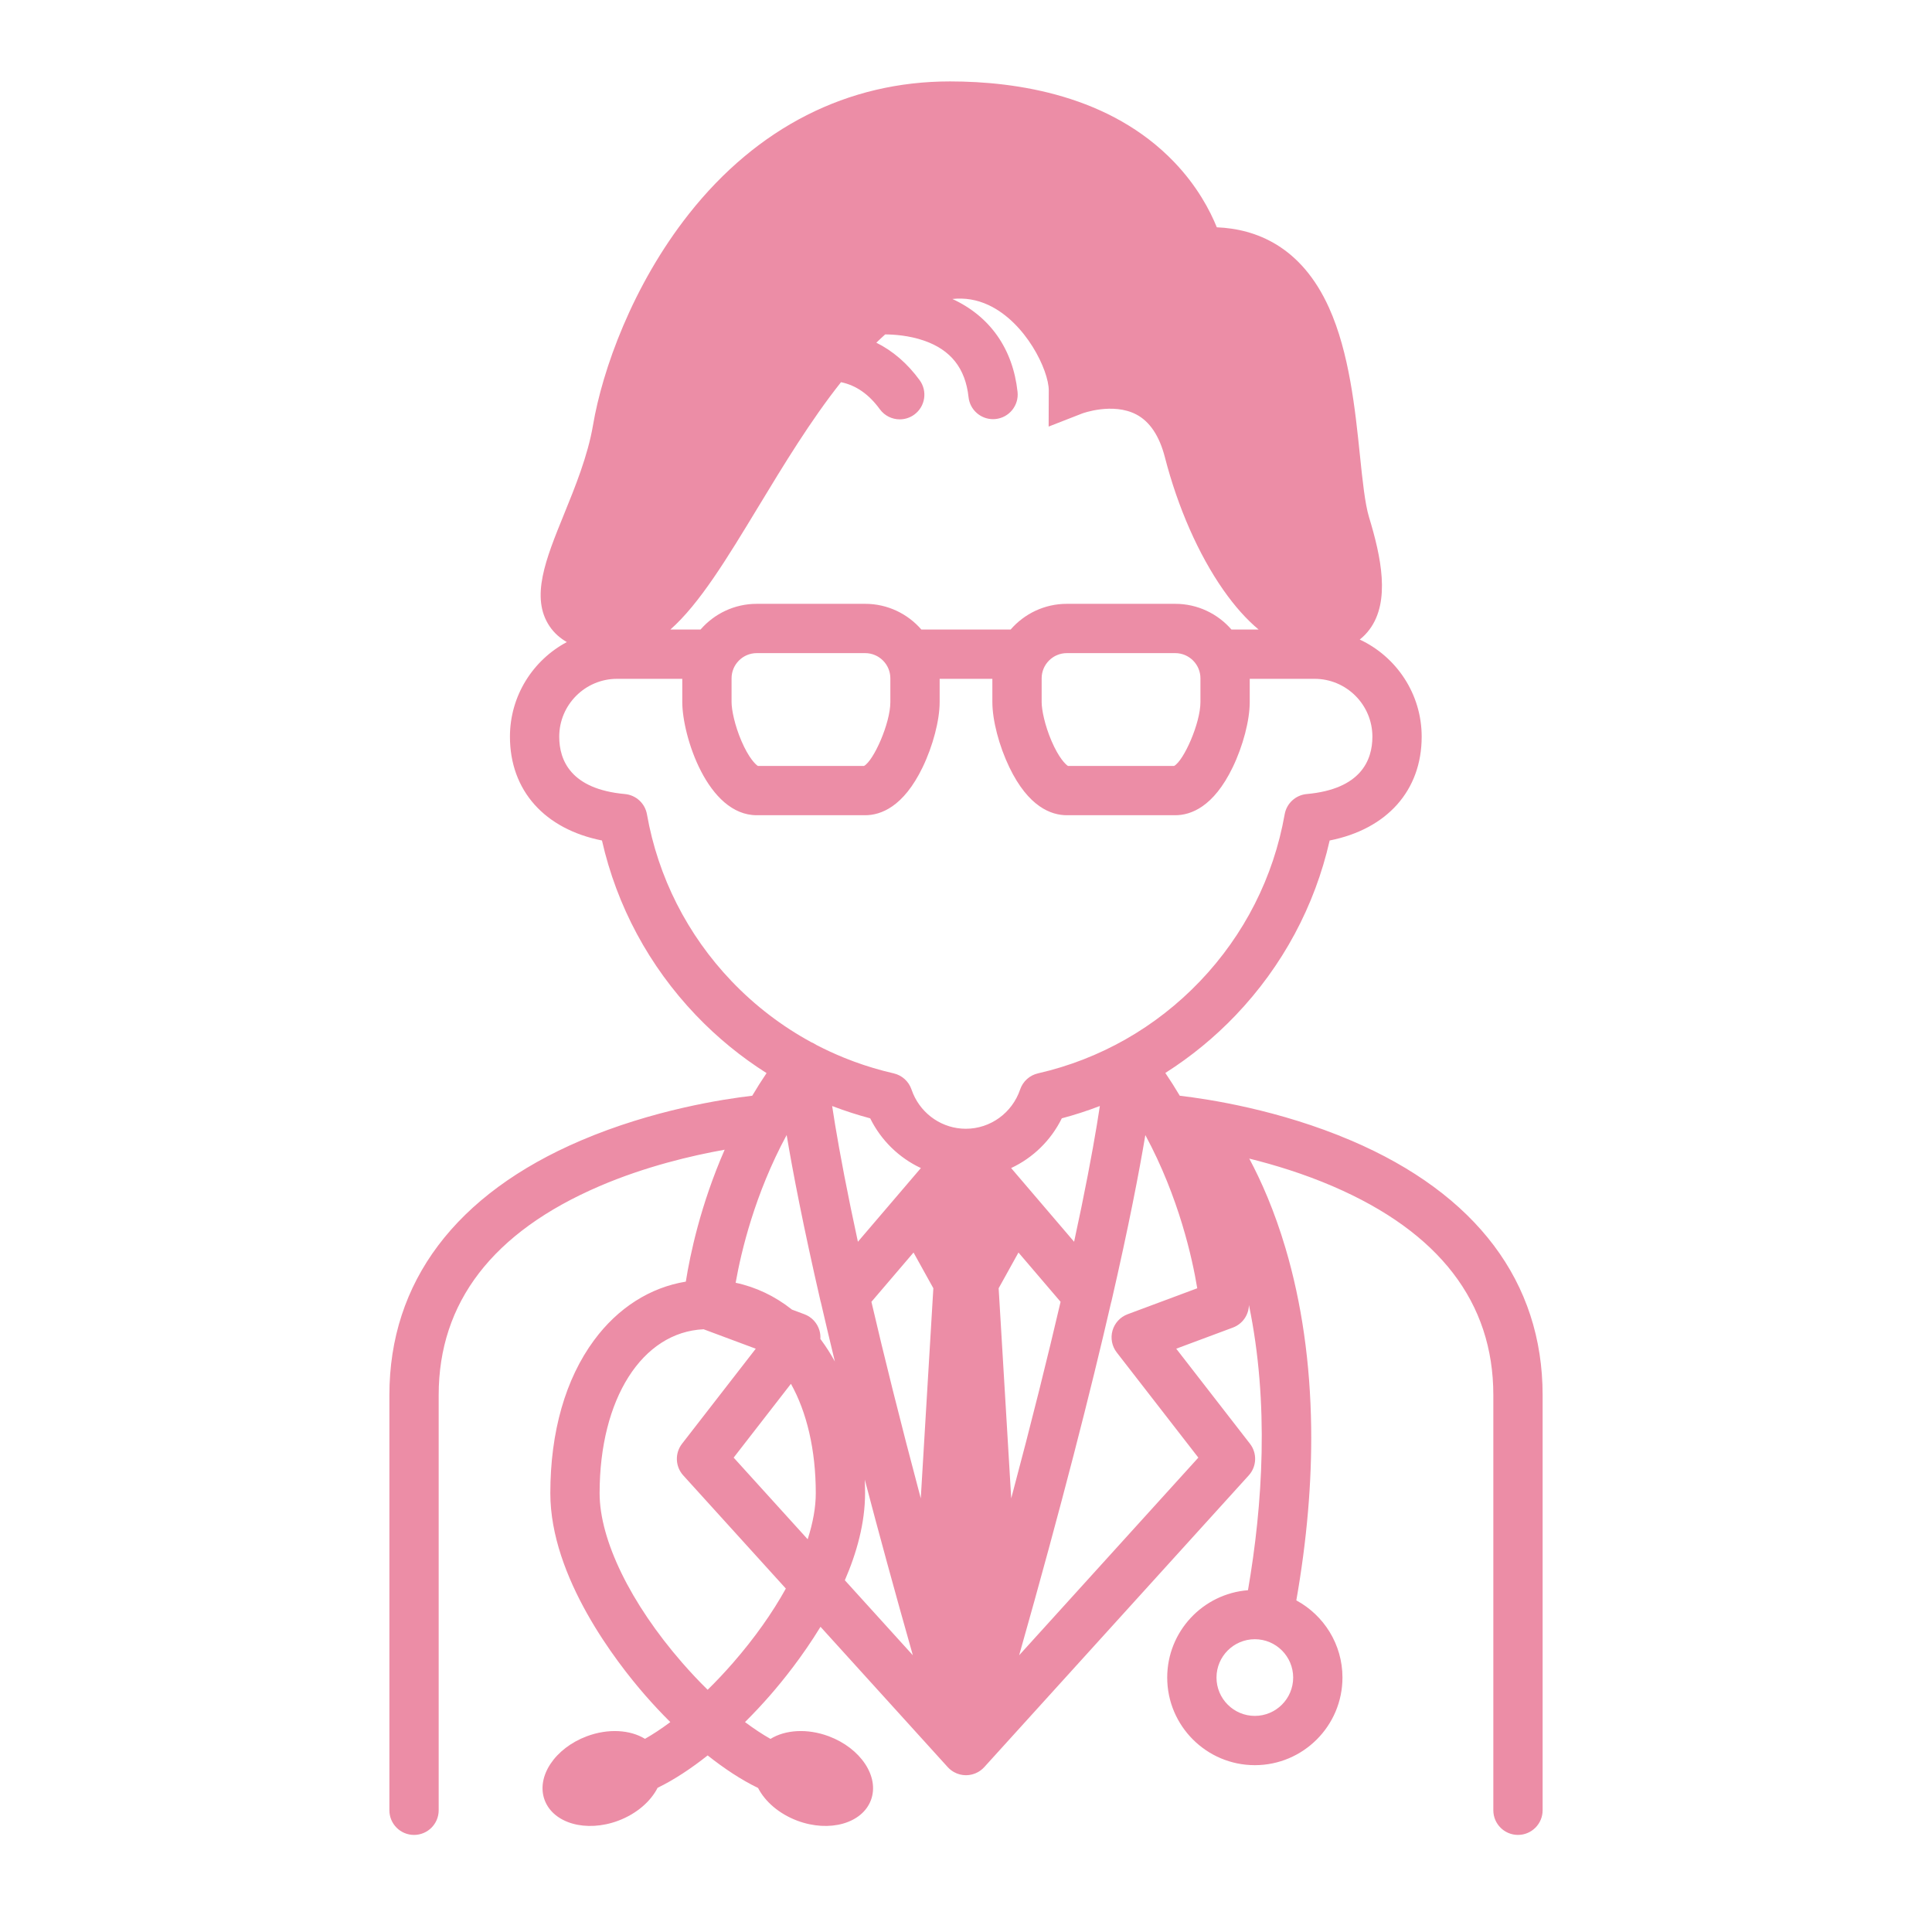 <?xml version="1.0" encoding="UTF-8"?>
<svg id="_レイヤー_1" xmlns="http://www.w3.org/2000/svg" version="1.1" viewBox="0 0 1000 1000">
  <!-- Generator: Adobe Illustrator 29.0.0, SVG Export Plug-In . SVG Version: 2.1.0 Build 186)  -->
  <path d="M699.312,590.32c-37.128-15.863-73.813-21.441-88.658-23.164-2.334-3.945-4.834-7.885-7.478-11.805,13.219-8.385,25.462-18.402,36.453-29.92,24.229-25.39,40.914-56.479,48.597-90.392,29.633-5.873,47.631-25.83,47.631-53.74,0-22.222-13.14-41.428-32.057-50.268,1.914-1.514,3.617-3.272,5.103-5.277,10.844-14.63,5.936-37.562-.297-58.065-2.123-6.987-3.383-19.158-4.715-32.043-2.444-23.629-5.486-53.036-15.985-76.328-14.403-31.952-37.951-40.844-58.087-41.662-3.445-8.526-10.045-21.216-22.029-33.73-33.074-34.534-81.385-41.783-116.088-41.783-52.953,0-99.673,23.708-135.109,68.561-29.242,37.012-44.831,80.818-49.665,109.448-2.698,15.799-9.253,31.917-15.037,46.138-9.373,23.045-17.467,42.947-7.432,57.862,2.414,3.588,5.533,6.228,8.931,8.183-17.503,9.336-29.444,27.779-29.444,48.963,0,27.91,17.998,47.867,47.631,53.74,7.683,33.914,24.368,65.002,48.597,90.392,11.03,11.559,23.322,21.604,36.595,30.007-2.622,3.891-5.1,7.802-7.417,11.718-14.843,1.722-51.531,7.3-88.661,23.164-64.861,27.711-99.145,73.279-99.145,131.779v214.9c0,7.045,5.711,12.756,12.756,12.756s12.756-5.711,12.756-12.756v-214.9c0-47.996,27.965-84.362,83.118-108.089,23.848-10.259,47.981-15.909,64.907-18.921-12.503,28.587-17.902,54.356-20.104,68.278-18.513,3.037-35.09,13.541-47.5,30.342-14.807,20.045-22.633,47.429-22.633,79.191,0,43.475,34.256,87.519,48.985,104.438,4.064,4.668,8.472,9.395,13.121,14.012-4.642,3.476-9.042,6.359-13.112,8.668-7.602-4.673-18.958-5.494-30.138-1.318-16.5,6.2-26.3,20.9-21.8,33,4.5,12.1,21.5,16.9,38.1,10.7,9.492-3.567,16.758-9.948,20.369-17.027,8.624-4.193,17.416-10.031,25.91-16.768,8.552,6.782,17.409,12.655,26.095,16.853,3.625,7.045,10.872,13.389,20.326,16.941,16.6,6.2,33.6,1.4,38.1-10.7,4.5-12.1-5.3-26.8-21.8-33-11.211-4.187-22.598-3.351-30.2,1.356-4.093-2.315-8.519-5.212-13.19-8.708,4.649-4.616,9.055-9.339,13.121-14.008,6.427-7.378,16.567-19.916,25.963-35.311l65.855,72.638c.044.049.094.09.139.138.225.241.459.473.704.697.097.089.195.175.294.26.218.188.444.367.677.54.111.083.221.169.334.248.253.176.515.341.783.5.09.054.177.114.268.166.005.003.01.006.015.009.027.015.056.025.084.04.413.227.836.428,1.268.607.153.064.308.117.462.174.315.116.632.222.955.313.18.051.36.099.542.142.318.075.639.134.962.184.168.026.335.059.503.078.467.054.936.086,1.406.088.016,0,.032.003.049.003.002,0,.004,0,.005,0s.004,0,.005,0c.016,0,.032-.003.049-.003.471-.002.94-.035,1.407-.089.168-.019.334-.052.501-.078.323-.05.644-.109.963-.184.182-.043.363-.092.544-.143.32-.091.636-.195.949-.311.157-.058.314-.112.469-.176.431-.179.853-.379,1.265-.605.028-.015.057-.025.085-.04.005-.003.01-.007.015-.009.093-.052.181-.114.272-.168.266-.158.527-.321.777-.496.116-.081.227-.168.341-.254.229-.172.452-.348.668-.533.102-.087.202-.176.301-.267.241-.22.471-.449.692-.686.048-.051.1-.094.147-.146l136.9-151c4.158-4.586,4.423-11.495.628-16.387l-38.163-49.189,29.341-10.938c4.94-1.841,8.187-6.51,8.29-11.694,10.544,50.853,7.127,103.465-.494,147.638-23.355,1.818-41.807,21.39-41.807,45.203,0,25.01,20.347,45.356,45.355,45.356s45.355-20.347,45.355-45.356c0-17.245-9.677-32.271-23.883-39.939,5.468-31.134,8.054-61.091,7.684-89.461-.434-33.277-4.896-64.488-13.262-92.768-5.745-19.42-12.567-34.826-18.773-46.434,13.296,3.293,28.307,7.903,43.206,14.313,55.152,23.727,83.117,60.093,83.117,108.089v214.9c0,7.045,5.711,12.756,12.756,12.756s12.756-5.711,12.756-12.756v-214.9c0-58.5-34.283-104.068-99.145-131.779ZM549.592,578.84c6.681-1.774,13.255-3.904,19.694-6.375-1.782,11.808-4.72,28.881-9.535,52.31-1.129,5.492-2.391,11.475-3.798,17.958l-32.594-38.147c11.25-5.264,20.586-14.272,26.232-25.746ZM392.557,262.232c12.93-21.348,26.994-44.566,42.751-64.416,7.817,1.632,14.43,6.249,20.089,14.003,2.498,3.422,6.379,5.237,10.314,5.237,2.608,0,5.241-.798,7.509-2.453,5.69-4.153,6.938-12.132,2.784-17.823-6.326-8.669-13.897-15.173-22.421-19.401,1.514-1.473,3.044-2.9,4.588-4.286,4.475.023,12.279.52,20.059,3.203,13.924,4.802,21.477,14.378,23.088,29.276.707,6.538,6.236,11.386,12.666,11.385.458,0,.921-.024,1.388-.075,7.004-.758,12.067-7.05,11.31-14.054-2.414-22.325-14.299-39.136-33.729-48.076,6.456-.686,12.676.344,18.628,3.113,19.394,9.022,31.263,33.767,31.263,44.234l-.068,18.696,17.393-6.787c.155-.059,15.781-5.815,27.929.499,7.002,3.64,11.998,11.1,14.851,22.173,6.678,25.931,17.401,50.297,30.195,68.611,5.907,8.455,12.046,15.327,18.307,20.552h-14.055c-7.074-8.139-17.49-13.3-29.095-13.3h-56.1c-11.605,0-22.021,5.161-29.095,13.3h-46.21c-7.074-8.139-17.49-13.3-29.095-13.3h-56.1c-11.605,0-22.021,5.161-29.095,13.3h-15.612c15.143-13.405,29.265-36.702,45.564-63.612ZM621.344,351.1v12.3c0,10.988-8.663,30.339-13.619,33.044h-54.949c-1.263-.772-4.768-4.222-8.474-12.833-3.535-8.213-5.146-16.235-5.146-20.212v-12.3c0-7.193,5.852-13.044,13.044-13.044h56.1c7.192,0,13.044,5.852,13.044,13.044ZM460.844,351.1v12.3c0,10.989-8.663,30.339-13.62,33.044h-54.949c-1.263-.772-4.768-4.222-8.474-12.833-3.535-8.213-5.146-16.235-5.146-20.212v-12.3c0-7.193,5.852-13.044,13.044-13.044h56.1c7.193,0,13.044,5.852,13.044,13.044ZM378.628,507.818c-22.899-23.997-38.034-53.851-43.767-86.335-1.001-5.671-5.678-9.969-11.413-10.487-28.095-2.539-33.992-17.55-33.992-29.696,0-16.511,13.433-29.944,29.943-29.944h33.745v12.044c0,17.512,13.118,58.556,38.556,58.556h56.1c8.092,0,19.815-4.292,29.708-24.738,5.375-11.11,8.849-24.384,8.849-33.818v-12.044h27.289v12.044c0,9.415,3.455,22.667,8.802,33.763,9.876,20.492,21.631,24.793,29.754,24.793h56.1c8.093,0,19.815-4.292,29.708-24.738,5.375-11.11,8.848-24.384,8.848-33.818v-12.044h33.545c16.511,0,29.943,13.433,29.943,29.944,0,12.146-5.897,27.158-33.992,29.696-5.735.518-10.412,4.816-11.413,10.487-5.732,32.484-20.867,62.338-43.767,86.335-22.834,23.929-51.849,40.438-83.907,47.745-4.32.984-7.821,4.142-9.245,8.339-4.127,12.167-15.428,20.342-28.12,20.342-11.898,0-22.574-7.185-27.263-18.109-.312-.728-.598-1.473-.856-2.233-.126-.373-.288-.726-.447-1.082-.064-.145-.112-.299-.182-.441-.07-.142-.159-.27-.234-.409-.183-.34-.363-.683-.575-1.003-.061-.093-.137-.175-.201-.266-.245-.351-.495-.699-.773-1.022-.072-.084-.157-.155-.232-.237-.286-.316-.577-.628-.893-.913-.081-.073-.174-.133-.257-.204-.324-.278-.652-.552-1.003-.796-.099-.069-.21-.122-.311-.189-.348-.228-.699-.454-1.069-.648-.116-.06-.241-.103-.359-.159-.37-.179-.74-.357-1.128-.5-.12-.044-.249-.07-.371-.11-.393-.132-.787-.263-1.197-.357-.255-.059-.508-.128-.763-.188-1.546-.36-3.086-.739-4.618-1.142-1.244-.329-2.48-.684-3.715-1.041-.526-.151-1.054-.296-1.578-.452-1.37-.41-2.732-.843-4.09-1.288-.366-.12-.733-.237-1.098-.359-1.441-.483-2.874-.985-4.3-1.506-.25-.091-.5-.183-.749-.276-1.513-.561-3.018-1.14-4.514-1.744-.105-.042-.209-.086-.314-.129-4.891-1.988-9.688-4.202-14.369-6.644-.775-.536-1.616-.982-2.5-1.338-15.206-8.268-29.145-18.889-41.315-31.643ZM435.277,574.147c.143.051.285.103.428.154,1.397.492,2.801.966,4.211,1.426.473.155.948.305,1.423.456,1.276.405,2.553.807,3.839,1.186.778.23,1.561.442,2.342.663.965.271,1.923.562,2.893.818.327.665.67,1.319,1.022,1.966.097.18.199.356.299.534.26.467.525.93.797,1.387.125.21.253.419.38.627.265.432.536.859.811,1.282.129.197.256.396.387.591.322.481.653.955.989,1.424.087.122.171.246.259.367.429.589.869,1.169,1.32,1.739.097.123.198.241.296.363.355.441.714.877,1.082,1.306.157.183.317.363.476.544.323.368.65.731.983,1.089.17.183.34.366.513.547.351.369.708.731,1.069,1.089.152.151.301.304.454.452.516.501,1.038.993,1.572,1.473.01.009.021.018.031.027.521.467,1.053.923,1.591,1.37.172.143.348.281.521.422.385.312.773.62,1.165.921.203.156.407.309.612.462.384.286.773.567,1.164.843.2.141.398.283.599.421.461.316.927.624,1.398.926.131.084.26.172.392.256.601.379,1.21.746,1.825,1.102.163.094.33.183.494.276.458.259.919.513,1.385.758.225.119.453.234.68.349.419.213.84.422,1.265.625.134.064.264.134.398.197l-32.594,38.147c-1.407-6.483-2.669-12.466-3.798-17.958-4.813-23.418-7.749-40.486-9.532-52.293,1.51.579,3.034,1.124,4.559,1.665ZM379.494,860.585c-4.434,5.09-8.861,9.773-13.214,14.042-4.353-4.268-8.777-8.95-13.208-14.04-26.747-30.725-42.715-63.505-42.715-87.687,0-48.935,22.029-83.408,53.832-84.874l26.997,10.065-38.163,49.189c-3.795,4.892-3.53,11.801.628,16.387l53.102,58.572c-7.008,12.631-16.211,25.662-27.259,38.346ZM418.051,796.719l-38.311-42.257,29.643-38.207c8.166,14.602,12.862,34.08,12.862,56.646,0,7.258-1.451,15.296-4.193,23.819ZM425.123,693.709c-.165-.223-.335-.439-.501-.66.096-1.444-.046-2.91-.452-4.338-1.11-3.903-4.011-7.046-7.813-8.463l-6.429-2.397c-8.746-6.944-18.606-11.652-29.155-13.894,2.849-16.136,9.917-45.991,26.398-76.477,3.203,19.152,8.559,47.012,17.498,85.88.076.329.167.652.267.97,2.179,9.467,4.571,19.584,7.193,30.384-2.131-3.871-4.458-7.554-7.007-11.005ZM437.29,817.94c6.181-14.275,10.466-29.692,10.466-45.04,0-2.376-.058-4.719-.145-7.044,7.114,27.1,15.345,57.3,24.876,90.905l-35.197-38.822ZM476.591,775.544c-10.847-40.697-19.174-74.348-25.545-101.73l21.797-25.512,10.256,18.497-6.509,108.744ZM516.9,666.8l10.256-18.498,21.797,25.511c-6.371,27.382-14.697,61.034-25.545,101.731l-6.509-108.745ZM583.644,680.248c-3.803,1.417-6.703,4.56-7.813,8.463s-.296,8.103,2.191,11.309l42.239,54.442-92.748,102.3c22.078-77.841,37.197-137.46,47.549-182.423.102-.322.194-.647.27-.98,8.934-38.847,14.289-66.698,17.493-85.85,17.422,32.3,24.352,64.012,26.869,79.299l-36.05,13.439ZM669.344,868.3c0,10.942-8.902,19.845-19.844,19.845s-19.844-8.902-19.844-19.845,8.902-19.844,19.844-19.844,19.844,8.902,19.844,19.844Z" fill="#ec8da6"/>
</svg>